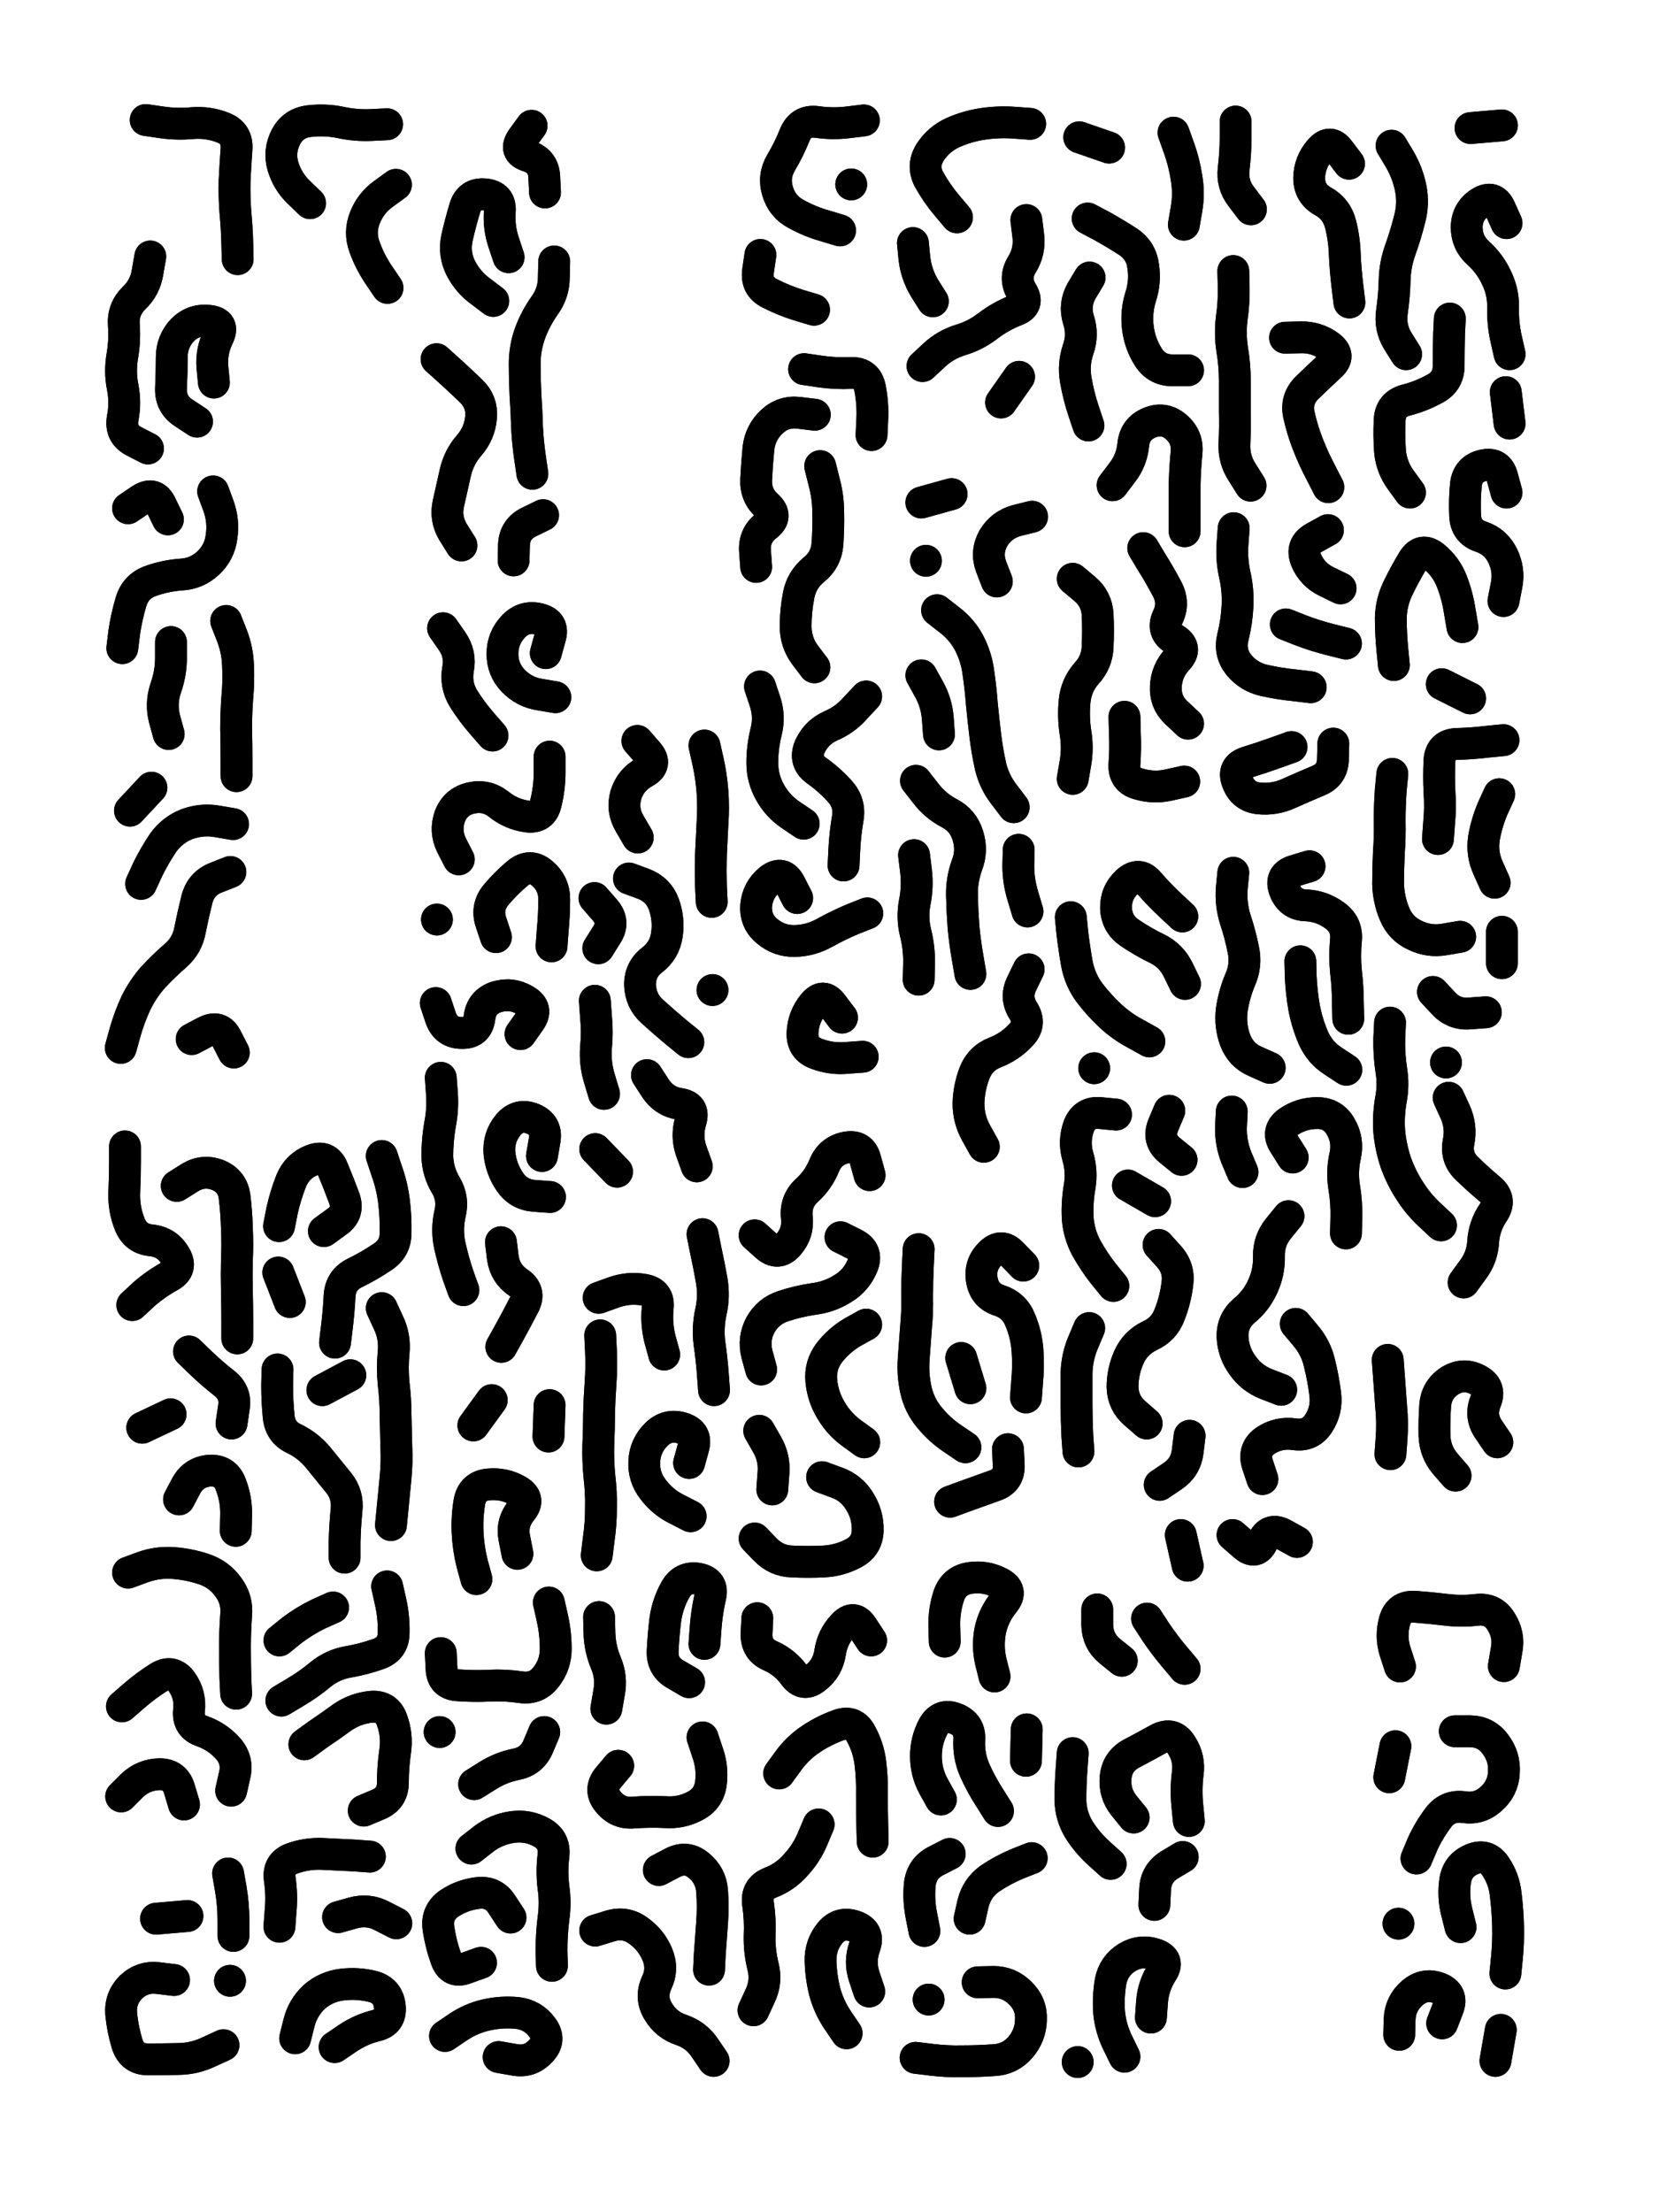 <svg xmlns="http://www.w3.org/2000/svg" viewBox="0 0 4329 5772"><title>Infinite Scribble #1968</title><defs><filter id="piece_1968_3_4_filter" x="-100" y="-100" width="4529" height="5972" filterUnits="userSpaceOnUse"><feGaussianBlur in="SourceGraphic" result="lineShape_1" stdDeviation="4150e-3"/><feColorMatrix in="lineShape_1" result="lineShape" type="matrix" values="1 0 0 0 0  0 1 0 0 0  0 0 1 0 0  0 0 0 4980e-3 -2490e-3"/><feGaussianBlur in="lineShape" result="shrank_blurred" stdDeviation="11000e-3"/><feColorMatrix in="shrank_blurred" result="shrank" type="matrix" values="1 0 0 0 0 0 1 0 0 0 0 0 1 0 0 0 0 0 9300e-3 -5800e-3"/><feColorMatrix in="lineShape" result="border_filled" type="matrix" values="0.6 0 0 0 -0.4  0 0.6 0 0 -0.4  0 0 0.6 0 -0.4  0 0 0 1 0"/><feComposite in="border_filled" in2="shrank" result="border" operator="out"/><feOffset in="lineShape" result="shapes_linestyle_bottom3" dx="-19920e-3" dy="-19920e-3"/><feOffset in="lineShape" result="shapes_linestyle_bottom2" dx="-13280e-3" dy="-13280e-3"/><feOffset in="lineShape" result="shapes_linestyle_bottom1" dx="-6640e-3" dy="-6640e-3"/><feMerge result="shapes_linestyle_bottom"><feMergeNode in="shapes_linestyle_bottom3"/><feMergeNode in="shapes_linestyle_bottom2"/><feMergeNode in="shapes_linestyle_bottom1"/></feMerge><feGaussianBlur in="shapes_linestyle_bottom" result="shapes_linestyle_bottomcontent_blurred" stdDeviation="11000e-3"/><feColorMatrix in="shapes_linestyle_bottomcontent_blurred" result="shapes_linestyle_bottomcontent" type="matrix" values="1 0 0 0 0 0 1 0 0 0 0 0 1 0 0 0 0 0 9300e-3 -5800e-3"/><feColorMatrix in="shapes_linestyle_bottomcontent" result="shapes_linestyle_bottomdark" type="matrix" values="0.6 0 0 0 -0.1  0 0.6 0 0 -0.1  0 0 0.6 0 -0.1  0 0 0 1 0"/><feColorMatrix in="shapes_linestyle_bottom" result="shapes_linestyle_bottomborderblack" type="matrix" values="0.6 0 0 0 -0.4  0 0.6 0 0 -0.4  0 0 0.6 0 -0.4  0 0 0 1 0"/><feGaussianBlur in="lineShape" result="shapes_linestyle_frontshrank_blurred" stdDeviation="11000e-3"/><feColorMatrix in="shapes_linestyle_frontshrank_blurred" result="shapes_linestyle_frontshrank" type="matrix" values="1 0 0 0 0 0 1 0 0 0 0 0 1 0 0 0 0 0 9300e-3 -5800e-3"/><feMerge result="shapes_linestyle"><feMergeNode in="shapes_linestyle_bottomborderblack"/><feMergeNode in="shapes_linestyle_bottomdark"/><feMergeNode in="shapes_linestyle_frontshrank"/></feMerge><feComposite in="shapes_linestyle" in2="shrank" result="shapes_linestyle_cropped" operator="over"/><feComposite in="border" in2="shapes_linestyle_cropped" result="shapes" operator="over"/></filter><filter id="piece_1968_3_4_shadow" x="-100" y="-100" width="4529" height="5972" filterUnits="userSpaceOnUse"><feColorMatrix in="SourceGraphic" result="result_blackened" type="matrix" values="0 0 0 0 0  0 0 0 0 0  0 0 0 0 0  0 0 0 0.8 0"/><feGaussianBlur in="result_blackened" result="result_blurred" stdDeviation="24900e-3"/><feComposite in="SourceGraphic" in2="result_blurred" result="result" operator="over"/></filter><filter id="piece_1968_3_4_overall" x="-100" y="-100" width="4529" height="5972" filterUnits="userSpaceOnUse"><feTurbulence result="background_back_bumps" type="fractalNoise" baseFrequency="35e-3" numOctaves="3"/><feDiffuseLighting in="background_back_bumps" result="background_back" surfaceScale="1" diffuseConstant="2" lighting-color="#555"><feDistantLight azimuth="225" elevation="20"/></feDiffuseLighting><feColorMatrix in="background_back" result="background_backdarkened" type="matrix" values="0.4 0 0 0 0  0 0.4 0 0 0  0 0 0.4 0 0  0 0 0 1 0"/><feMorphology in="SourceGraphic" result="background_glow_1_thicken" operator="dilate" radius="14100e-3"/><feColorMatrix in="background_glow_1_thicken" result="background_glow_1_thicken_colored" type="matrix" values="0 0 0 0 0  0 0 0 0 0  0 0 0 0 0  0 0 0 1 0"/><feGaussianBlur in="background_glow_1_thicken_colored" result="background_glow_1" stdDeviation="42300e-3"/><feMorphology in="SourceGraphic" result="background_glow_2_thicken" operator="dilate" radius="141000e-3"/><feColorMatrix in="background_glow_2_thicken" result="background_glow_2_thicken_colored" type="matrix" values="1.3 0 0 0 0  0 1.3 0 0 0  0 0 1.3 0 0  0 0 0 0.2 0"/><feGaussianBlur in="background_glow_2_thicken_colored" result="background_glow_2" stdDeviation="705000e-3"/><feComposite in="background_glow_1" in2="background_glow_2" result="background_glow" operator="over"/><feBlend in="background_glow" in2="background_backdarkened" result="background" mode="normal"/></filter><clipPath id="piece_1968_3_4_clip"><rect x="0" y="0" width="4329" height="5772"/></clipPath><g id="layer_1" filter="url(#piece_1968_3_4_filter)" stroke-width="83" stroke-linecap="round" fill="none"><path d="M 598 1038 Q 598 1038 594 997 Q 591 956 609 919 Q 627 882 586 877 Q 545 872 516 901 Q 488 931 488 972 Q 488 1013 486 1054 Q 485 1095 519 1117 L 554 1140 M 420 353 Q 420 353 461 359 Q 502 365 543 361 Q 584 358 622 373 Q 660 388 657 429 Q 654 470 652 511 Q 651 552 654 593 Q 658 634 659 675 L 660 716 M 426 1210 Q 426 1210 389 1191 Q 353 1172 360 1131 Q 368 1091 360 1050 Q 352 1010 359 969 Q 366 929 363 888 Q 360 847 389 818 Q 419 790 425 749 L 432 709" stroke="hsl(4,100%,75%)"/><path d="M 849 570 Q 849 570 819 541 Q 790 513 778 473 Q 767 434 786 397 Q 805 361 846 356 Q 887 351 927 359 Q 968 368 1009 366 L 1050 364 M 1051 791 Q 1051 791 1028 757 Q 1005 723 991 684 Q 977 646 992 608 Q 1007 570 1040 546 L 1073 522" stroke="hsl(20,100%,75%)"/><path d="M 1462 542 Q 1462 542 1460 501 Q 1458 460 1418 447 Q 1379 435 1403 401 L 1427 368 M 1244 1463 Q 1244 1463 1222 1428 Q 1201 1393 1210 1353 Q 1219 1313 1228 1273 Q 1237 1233 1264 1202 Q 1291 1171 1295 1130 Q 1299 1089 1269 1060 Q 1240 1032 1209 1004 L 1179 977 M 1367 711 Q 1367 711 1354 672 Q 1341 633 1344 592 Q 1347 551 1306 547 Q 1265 543 1253 582 Q 1241 622 1232 662 Q 1224 703 1242 739 Q 1261 776 1294 800 L 1327 825 M 1429 1276 Q 1429 1276 1423 1235 Q 1417 1194 1415 1153 Q 1414 1112 1411 1071 Q 1409 1030 1409 989 Q 1409 948 1423 909 Q 1437 871 1461 837 Q 1485 804 1485 763 L 1486 722 M 1380 1502 Q 1380 1502 1381 1461 Q 1383 1420 1420 1402 L 1457 1384" stroke="hsl(41,100%,73%)"/><path d="M 2232 641 Q 2232 641 2192 629 Q 2153 618 2117 598 Q 2081 579 2069 539 Q 2057 500 2078 464 Q 2099 429 2114 391 Q 2130 353 2171 358 Q 2212 364 2253 359 L 2294 354 M 2164 848 Q 2164 848 2124 836 Q 2085 824 2048 805 Q 2012 787 2018 746 L 2024 705 M 2261 521 L 2261 521" stroke="hsl(90,100%,74%)"/><path d="M 2537 607 Q 2537 607 2510 575 Q 2484 544 2464 508 Q 2445 472 2467 437 Q 2489 403 2526 386 Q 2564 369 2605 363 Q 2646 357 2687 360 L 2728 363 M 2474 826 Q 2474 826 2452 791 Q 2431 756 2426 715 L 2422 674 M 2447 995 Q 2447 995 2477 967 Q 2507 939 2546 927 Q 2586 915 2618 890 Q 2651 865 2689 850 Q 2728 836 2706 801 Q 2685 766 2706 731 Q 2728 696 2723 655 L 2718 614 M 2652 1090 L 2699 1023" stroke="hsl(153,100%,70%)"/><path d="M 3140 1006 Q 3140 1006 3099 1006 Q 3058 1006 3036 971 Q 3014 936 3009 895 Q 3004 854 3016 815 Q 3029 776 3023 735 Q 3018 694 2984 671 Q 2950 649 2914 629 L 2878 610 M 2880 1150 Q 2880 1150 2867 1111 Q 2854 1072 2847 1031 Q 2840 991 2853 952 Q 2867 913 2854 874 Q 2842 835 2862 799 L 2883 764 M 2934 425 L 2856 398 M 2943 1306 Q 2943 1306 2968 1273 Q 2993 1241 2997 1200 Q 3001 1159 3039 1143 Q 3077 1127 3108 1153 Q 3140 1180 3136 1221 Q 3132 1262 3131 1303 Q 3131 1344 3131 1385 L 3131 1426 M 2839 2072 Q 2839 2072 2846 2031 Q 2853 1991 2846 1950 Q 2840 1910 2844 1869 Q 2848 1828 2875 1797 Q 2903 1767 2904 1726 Q 2906 1685 2904 1644 Q 2902 1603 2870 1576 L 2839 1550 M 3140 1928 Q 3140 1928 3110 1900 Q 3080 1872 3082 1831 Q 3084 1790 3112 1760 Q 3140 1730 3105 1708 Q 3070 1687 3087 1650 Q 3105 1613 3085 1576 Q 3066 1540 3044 1505 L 3023 1470 M 3130 2079 Q 3130 2079 3090 2088 Q 3050 2097 3010 2085 Q 2971 2074 2974 2033 Q 2977 1992 2975 1951 L 2974 1910 M 3102 386 Q 3102 386 3116 425 Q 3130 464 3136 504 Q 3143 545 3136 585 L 3129 626" stroke="hsl(205,100%,73%)"/><path d="M 3410 1989 Q 3410 1989 3371 2003 Q 3332 2017 3293 2029 Q 3254 2042 3269 2080 Q 3284 2119 3325 2123 Q 3366 2127 3403 2110 Q 3441 2093 3479 2077 Q 3517 2062 3518 2021 L 3519 1980 M 3560 467 Q 3560 467 3535 434 Q 3511 401 3484 432 Q 3457 463 3456 504 Q 3456 545 3492 565 Q 3528 585 3538 625 Q 3548 665 3549 706 Q 3551 747 3556 788 L 3561 829 M 3506 1311 Q 3506 1311 3487 1274 Q 3468 1238 3453 1200 Q 3438 1162 3429 1121 Q 3421 1081 3450 1052 Q 3480 1023 3510 995 Q 3541 968 3508 943 Q 3475 919 3434 920 L 3393 921 M 3460 1833 Q 3460 1833 3419 1828 Q 3378 1824 3338 1815 Q 3298 1806 3272 1774 Q 3247 1742 3257 1702 Q 3267 1662 3269 1621 Q 3271 1580 3262 1540 Q 3253 1500 3256 1459 L 3259 1418 M 3303 1307 Q 3303 1307 3281 1272 Q 3259 1238 3261 1197 Q 3263 1156 3262 1115 Q 3262 1074 3262 1033 Q 3262 992 3255 951 Q 3249 911 3254 870 Q 3260 829 3259 788 L 3258 747 M 3538 1575 Q 3538 1575 3501 1557 Q 3464 1539 3448 1501 Q 3433 1463 3469 1443 L 3505 1423 M 3552 1719 Q 3552 1719 3512 1709 Q 3472 1699 3433 1684 L 3395 1669 M 3304 586 Q 3304 586 3279 553 Q 3254 521 3259 480 Q 3264 439 3264 398 L 3264 357" stroke="hsl(235,100%,76%)"/><path d="M 3709 964 Q 3709 964 3687 929 Q 3666 894 3672 853 Q 3678 812 3679 771 Q 3680 730 3694 691 Q 3708 652 3718 612 Q 3729 572 3721 531 Q 3713 491 3692 455 L 3671 420 M 3877 374 L 3959 367 M 3971 622 Q 3971 622 3954 584 Q 3937 547 3902 569 Q 3868 591 3867 632 Q 3867 673 3897 700 Q 3928 728 3945 765 Q 3963 802 3962 843 Q 3961 884 3970 924 L 3979 964 M 3971 1325 Q 3971 1325 3960 1285 Q 3950 1245 3910 1254 Q 3870 1263 3865 1304 Q 3861 1345 3863 1386 Q 3865 1427 3904 1440 Q 3943 1453 3961 1490 Q 3979 1527 3971 1567 L 3963 1608 M 3719 1325 Q 3719 1325 3695 1292 Q 3671 1259 3667 1218 Q 3664 1177 3666 1136 Q 3668 1095 3708 1084 Q 3748 1074 3784 1054 Q 3820 1035 3820 994 Q 3820 953 3821 912 L 3823 871 M 3677 1775 Q 3677 1775 3673 1734 Q 3669 1693 3669 1652 Q 3670 1611 3688 1574 Q 3706 1537 3727 1502 Q 3749 1467 3781 1492 Q 3813 1518 3828 1556 Q 3843 1595 3849 1635 L 3856 1676 M 3969 1063 L 3979 1145 M 3876 1862 L 3802 1825" stroke="hsl(259,100%,78%)"/><path d="M 2165 1781 Q 2165 1781 2140 1748 Q 2116 1715 2116 1674 Q 2116 1633 2124 1592 Q 2132 1552 2164 1526 Q 2196 1500 2199 1459 Q 2202 1418 2201 1377 Q 2201 1336 2190 1296 L 2180 1256 M 2137 2189 Q 2137 2189 2103 2166 Q 2069 2143 2049 2107 Q 2029 2071 2029 2030 Q 2029 1989 2039 1949 Q 2049 1909 2036 1870 L 2023 1831 M 2241 2298 Q 2241 2298 2243 2257 Q 2245 2216 2252 2175 Q 2259 2135 2231 2104 Q 2204 2074 2170 2050 Q 2137 2026 2153 1988 Q 2170 1951 2207 1934 Q 2245 1918 2272 1887 L 2300 1857 M 2120 2383 Q 2120 2383 2101 2346 Q 2082 2310 2049 2335 Q 2017 2361 2013 2402 Q 2010 2443 2041 2469 Q 2073 2496 2114 2495 Q 2155 2494 2191 2474 Q 2227 2454 2265 2438 L 2303 2423 M 2138 1003 Q 2138 1003 2179 1009 Q 2220 1015 2261 1013 Q 2302 1012 2310 1052 Q 2318 1093 2316 1134 L 2314 1175 M 2013 1519 Q 2013 1519 2010 1478 Q 2007 1437 2039 1412 Q 2072 1387 2041 1359 Q 2011 1332 2013 1291 Q 2015 1250 2019 1209 Q 2024 1168 2054 1140 Q 2084 1112 2125 1117 L 2166 1122" stroke="hsl(123,100%,68%)"/><path d="M 540 2751 Q 540 2751 576 2732 Q 613 2713 631 2749 L 650 2786 M 359 1731 Q 359 1731 364 1690 Q 370 1649 382 1609 Q 394 1570 432 1556 Q 471 1542 512 1539 Q 553 1537 583 1509 Q 613 1481 618 1440 Q 624 1399 610 1360 L 596 1322 M 408 2346 Q 408 2346 425 2309 Q 443 2272 466 2238 Q 490 2205 528 2190 Q 567 2176 607 2183 L 648 2190 M 630 1660 Q 630 1660 645 1698 Q 660 1737 661 1778 Q 663 1819 659 1860 Q 656 1901 656 1942 Q 657 1983 657 2024 L 657 2065 M 480 1955 Q 480 1955 469 1915 Q 459 1875 472 1836 Q 486 1797 486 1756 L 486 1715 M 355 2774 Q 355 2774 366 2734 Q 377 2695 394 2658 Q 412 2621 439 2590 Q 467 2560 498 2533 Q 529 2506 536 2465 Q 544 2425 554 2385 Q 565 2345 603 2330 L 641 2315 M 374 1366 Q 374 1366 408 1343 Q 443 1321 460 1358 L 478 1395 M 435 2095 L 379 2155" stroke="hsl(17,100%,71%)"/><path d="M 2572 2581 Q 2572 2581 2565 2540 Q 2558 2500 2554 2459 Q 2551 2418 2550 2377 Q 2549 2336 2563 2297 Q 2578 2259 2565 2219 Q 2553 2180 2516 2161 Q 2480 2142 2455 2109 L 2430 2077 M 2641 1557 Q 2641 1557 2626 1518 Q 2612 1480 2632 1444 Q 2653 1409 2693 1398 L 2733 1388 M 2607 3032 Q 2607 3032 2587 2996 Q 2567 2960 2567 2919 Q 2568 2878 2583 2839 Q 2598 2801 2636 2786 Q 2675 2771 2703 2741 Q 2732 2712 2710 2677 Q 2688 2643 2706 2606 L 2724 2569 M 2437 2596 Q 2437 2596 2438 2555 Q 2439 2514 2429 2474 Q 2419 2434 2427 2393 Q 2435 2353 2430 2312 L 2425 2271 M 2444 1351 L 2523 1329 M 2685 2146 Q 2685 2146 2660 2113 Q 2635 2081 2625 2041 Q 2616 2001 2611 1960 Q 2606 1919 2602 1878 Q 2599 1837 2593 1796 Q 2588 1755 2569 1718 Q 2550 1682 2517 1657 L 2485 1632 M 2444 1802 Q 2444 1802 2464 1838 Q 2484 1874 2487 1915 L 2490 1956 M 2721 2418 Q 2721 2418 2709 2378 Q 2697 2339 2697 2298 L 2698 2257 M 2456 1503 L 2456 1503" stroke="hsl(192,100%,67%)"/><path d="M 1334 2485 Q 1334 2485 1321 2446 Q 1308 2407 1334 2375 Q 1360 2344 1391 2318 Q 1423 2292 1454 2318 Q 1486 2345 1486 2386 Q 1486 2427 1482 2468 L 1479 2509 M 1464 1744 Q 1464 1744 1475 1704 Q 1487 1665 1447 1655 Q 1407 1645 1379 1675 Q 1351 1705 1351 1746 Q 1351 1787 1379 1816 Q 1408 1846 1448 1852 L 1489 1859 M 1237 2282 Q 1237 2282 1218 2245 Q 1200 2208 1214 2169 Q 1229 2131 1269 2122 Q 1309 2113 1341 2138 Q 1373 2164 1414 2170 Q 1455 2176 1464 2136 Q 1474 2096 1474 2055 L 1474 2014 M 1180 2439 L 1180 2439 M 1196 1679 Q 1196 1679 1219 1712 Q 1243 1746 1235 1786 Q 1228 1827 1249 1862 Q 1271 1897 1298 1928 L 1325 1959" stroke="hsl(52,100%,69%)"/><path d="M 1836 2759 Q 1836 2759 1804 2733 Q 1773 2707 1742 2679 Q 1712 2652 1710 2611 Q 1709 2570 1741 2545 Q 1774 2520 1780 2479 Q 1786 2438 1772 2399 Q 1758 2361 1719 2346 L 1681 2332 M 1878 1985 Q 1878 1985 1887 2025 Q 1896 2065 1899 2106 Q 1902 2147 1899 2188 Q 1897 2229 1895 2270 Q 1894 2311 1895 2352 L 1897 2393 M 1616 2894 Q 1616 2894 1604 2854 Q 1592 2815 1595 2774 Q 1599 2733 1595 2692 L 1592 2651 M 1858 3083 Q 1858 3083 1844 3044 Q 1830 3005 1842 2965 Q 1854 2926 1813 2920 Q 1773 2914 1750 2879 L 1728 2845 M 1899 2623 L 1899 2623 M 1704 2225 Q 1704 2225 1683 2189 Q 1662 2154 1673 2114 Q 1685 2075 1721 2055 Q 1757 2035 1730 2004 L 1703 1973 M 1591 2383 Q 1591 2383 1618 2414 Q 1645 2445 1623 2479 L 1601 2514 M 1650 3097 L 1593 3038" stroke="hsl(95,100%,67%)"/><path d="M 3850 2484 Q 3850 2484 3809 2491 Q 3769 2498 3732 2480 Q 3695 2463 3679 2425 Q 3663 2387 3662 2346 Q 3662 2305 3664 2264 Q 3667 2223 3666 2182 Q 3666 2141 3669 2100 L 3673 2059 M 3800 3237 Q 3800 3237 3770 3209 Q 3740 3181 3718 3146 Q 3696 3112 3682 3073 Q 3669 3034 3665 2993 Q 3662 2952 3669 2911 Q 3677 2871 3670 2830 Q 3664 2790 3665 2749 L 3667 2708 M 3917 2681 Q 3917 2681 3876 2684 Q 3835 2688 3807 2658 L 3779 2628 M 3792 2229 Q 3792 2229 3795 2188 Q 3799 2147 3796 2106 Q 3794 2065 3796 2024 Q 3799 1983 3840 1981 Q 3881 1980 3922 1975 L 3963 1971 M 3940 2343 Q 3940 2343 3923 2305 Q 3906 2268 3912 2227 Q 3919 2187 3935 2149 L 3952 2112 M 3859 3386 Q 3859 3386 3883 3353 Q 3908 3320 3910 3279 Q 3913 3238 3936 3204 Q 3959 3170 3928 3143 Q 3897 3117 3867 3088 Q 3838 3060 3846 3019 Q 3854 2979 3837 2941 L 3820 2904 M 3813 2812 L 3813 2812 M 3959 2471 L 3959 2553" stroke="hsl(285,100%,72%)"/><path d="M 3125 2431 Q 3125 2431 3095 2403 Q 3065 2375 3038 2344 Q 3012 2313 2981 2341 Q 2951 2369 2952 2410 Q 2954 2451 2988 2474 Q 3022 2497 3059 2515 Q 3096 2533 3114 2570 L 3132 2607 M 3039 2757 Q 3039 2757 3003 2737 Q 2967 2718 2937 2690 Q 2907 2662 2882 2629 Q 2858 2596 2850 2555 Q 2843 2515 2838 2474 L 2834 2433 M 2895 2827 L 2895 2827" stroke="hsl(228,100%,72%)"/><path d="M 3353 2826 Q 3353 2826 3315 2809 Q 3278 2793 3263 2754 Q 3249 2716 3254 2675 Q 3260 2634 3276 2596 Q 3293 2558 3284 2517 Q 3276 2477 3263 2438 Q 3251 2399 3254 2358 L 3258 2317 M 3457 2300 Q 3457 2300 3417 2312 Q 3378 2324 3392 2362 Q 3407 2401 3448 2402 Q 3489 2404 3522 2428 Q 3556 2452 3552 2493 Q 3548 2534 3552 2575 Q 3557 2616 3557 2657 L 3558 2698 M 3433 2548 Q 3433 2548 3434 2589 Q 3436 2630 3443 2670 Q 3451 2711 3467 2748 Q 3484 2786 3518 2808 L 3553 2831" stroke="hsl(254,100%,73%)"/><path d="M 1454 3056 Q 1454 3056 1461 3015 Q 1468 2975 1430 2959 Q 1392 2944 1366 2975 Q 1340 3007 1343 3048 Q 1347 3089 1370 3123 Q 1393 3157 1434 3160 L 1475 3163 M 1249 3406 Q 1249 3406 1235 3367 Q 1222 3328 1213 3287 Q 1205 3247 1214 3207 Q 1224 3167 1203 3132 Q 1182 3097 1181 3056 Q 1181 3015 1188 2974 Q 1196 2934 1193 2893 L 1190 2852 M 1348 3554 Q 1348 3554 1368 3518 Q 1388 3482 1407 3445 Q 1426 3409 1392 3386 Q 1358 3363 1352 3322 L 1347 3281 M 1474 3706 L 1471 3788 M 1398 2738 Q 1398 2738 1422 2704 Q 1446 2671 1410 2650 Q 1375 2629 1335 2641 Q 1296 2654 1291 2695 Q 1286 2736 1245 2735 Q 1204 2735 1190 2696 L 1177 2657 M 1275 3759 L 1323 3693" stroke="hsl(68,100%,65%)"/><path d="M 2026 3613 Q 2026 3613 2015 3573 Q 2005 3533 2024 3497 Q 2044 3461 2083 3448 Q 2122 3435 2163 3429 Q 2204 3424 2239 3402 Q 2274 3381 2290 3343 Q 2306 3305 2269 3286 L 2233 3268 M 2295 3803 Q 2295 3803 2262 3779 Q 2229 3755 2208 3719 Q 2187 3684 2183 3643 Q 2179 3602 2204 3569 Q 2229 3537 2264 3516 L 2300 3496 M 2185 3894 Q 2185 3894 2223 3908 Q 2262 3922 2283 3957 Q 2305 3992 2304 4033 Q 2303 4074 2266 4093 Q 2230 4112 2189 4114 Q 2148 4116 2107 4114 Q 2066 4113 2037 4083 L 2009 4054 M 2309 3106 Q 2309 3106 2298 3066 Q 2288 3026 2247 3034 Q 2207 3042 2191 3080 Q 2176 3118 2145 3146 Q 2115 3174 2119 3215 Q 2124 3256 2097 3287 Q 2070 3318 2039 3290 L 2009 3263 M 2237 2695 Q 2237 2695 2212 2662 Q 2188 2629 2162 2661 Q 2136 2693 2134 2734 Q 2132 2775 2170 2789 Q 2209 2804 2250 2800 L 2291 2797 M 2055 3926 Q 2055 3926 2058 3885 Q 2062 3844 2041 3808 L 2021 3773" stroke="hsl(180,100%,61%)"/><path d="M 374 4143 Q 374 4143 412 4129 Q 451 4115 492 4118 Q 533 4121 572 4134 Q 611 4147 635 4180 Q 660 4213 656 4254 Q 653 4295 653 4336 Q 653 4377 654 4418 L 656 4459 M 358 4492 Q 358 4492 389 4465 Q 420 4438 455 4416 Q 490 4395 514 4428 Q 538 4462 533 4503 Q 529 4544 568 4557 Q 607 4571 634 4601 Q 662 4632 652 4672 L 643 4712 M 501 3134 Q 501 3134 536 3112 Q 571 3091 609 3106 Q 647 3122 652 3163 Q 657 3204 658 3245 Q 660 3286 658 3327 Q 657 3368 658 3409 Q 659 3450 659 3491 L 659 3532 M 507 3952 Q 507 3952 526 3916 Q 546 3880 587 3877 Q 628 3875 642 3913 Q 657 3952 656 3993 L 655 4034 M 385 3445 Q 385 3445 415 3417 Q 446 3390 482 3370 Q 518 3350 496 3315 Q 475 3280 434 3276 Q 393 3272 378 3233 Q 363 3195 364 3154 Q 366 3113 366 3072 L 366 3031 M 356 4727 Q 356 4727 385 4698 Q 415 4670 456 4669 Q 497 4669 508 4708 L 520 4748 M 533 3566 Q 533 3566 562 3594 Q 592 3623 624 3648 Q 657 3673 650 3713 L 644 3754 M 411 3765 L 485 3730" stroke="hsl(35,100%,65%)"/><path d="M 1036 3453 Q 1036 3453 1053 3490 Q 1071 3527 1067 3568 Q 1063 3609 1067 3650 Q 1072 3691 1072 3732 Q 1073 3773 1074 3814 Q 1076 3855 1072 3896 Q 1068 3937 1064 3978 L 1060 4019 M 834 4591 Q 834 4591 867 4567 Q 901 4544 934 4520 Q 968 4497 1009 4493 Q 1050 4490 1063 4529 Q 1077 4568 1071 4609 Q 1065 4650 1065 4691 Q 1065 4732 1027 4748 L 989 4764 M 1036 3056 Q 1036 3056 1049 3095 Q 1063 3134 1068 3175 Q 1073 3216 1072 3257 Q 1072 3298 1037 3320 Q 1003 3343 966 3361 Q 929 3379 926 3420 Q 924 3461 919 3502 L 914 3543 M 881 3667 L 954 3628 M 768 3239 Q 768 3239 776 3198 Q 785 3158 800 3120 Q 816 3082 854 3067 Q 893 3052 908 3090 Q 924 3128 938 3166 Q 952 3205 918 3228 L 885 3252 M 1050 4179 Q 1050 4179 1059 4219 Q 1068 4259 1067 4300 Q 1067 4341 1028 4355 Q 989 4369 948 4376 Q 908 4383 876 4409 Q 845 4435 809 4456 L 774 4477 M 764 3613 Q 764 3613 763 3654 Q 763 3695 767 3736 Q 771 3777 808 3794 Q 845 3812 871 3844 Q 897 3876 923 3908 Q 949 3940 944 3981 Q 940 4022 939 4063 L 939 4104 M 909 4234 Q 909 4234 871 4251 Q 834 4269 801 4294 L 769 4320 M 796 3437 L 766 3360" stroke="hsl(52,100%,63%)"/><path d="M 3032 3754 Q 3032 3754 3001 3727 Q 2970 3700 2969 3659 Q 2969 3618 2986 3580 Q 3003 3543 3040 3525 Q 3078 3508 3092 3469 Q 3107 3431 3112 3390 Q 3118 3349 3090 3318 L 3063 3288 M 2945 3395 Q 2945 3395 2919 3363 Q 2894 3331 2874 3295 Q 2855 3259 2852 3218 Q 2850 3177 2857 3136 Q 2864 3096 2852 3056 Q 2841 3017 2855 2978 Q 2870 2940 2911 2944 L 2952 2948 M 3123 3066 Q 3123 3066 3091 3040 Q 3060 3014 3075 2976 L 3091 2938 M 2983 3133 L 3054 3174 M 3066 3914 Q 3066 3914 3100 3891 Q 3134 3868 3139 3827 L 3144 3786 M 2854 3827 Q 2854 3827 2851 3786 Q 2849 3745 2849 3704 Q 2849 3663 2849 3622 Q 2850 3581 2866 3543 L 2882 3505 M 3121 4045 L 3139 4125" stroke="hsl(243,100%,71%)"/><path d="M 3282 3098 Q 3282 3098 3266 3060 Q 3251 3022 3252 2981 L 3254 2940 M 3383 3666 Q 3383 3666 3344 3651 Q 3306 3636 3282 3602 Q 3258 3569 3256 3528 Q 3255 3487 3286 3460 Q 3318 3434 3335 3396 Q 3352 3359 3351 3318 Q 3350 3277 3376 3245 L 3402 3213 M 3334 3899 Q 3334 3899 3321 3860 Q 3309 3821 3343 3798 Q 3377 3776 3418 3782 Q 3459 3788 3481 3753 Q 3503 3719 3498 3678 Q 3493 3637 3483 3597 Q 3474 3557 3447 3525 L 3421 3494 M 3424 4063 Q 3424 4063 3388 4043 Q 3352 4024 3335 4061 Q 3318 4099 3287 4072 L 3256 4045 M 3413 3060 Q 3413 3060 3391 3025 Q 3369 2991 3402 2967 Q 3436 2944 3477 2944 Q 3518 2944 3538 2979 Q 3559 3015 3550 3055 Q 3541 3095 3547 3135 Q 3554 3176 3553 3217 L 3552 3258" stroke="hsl(268,100%,71%)"/><path d="M 1878 4329 Q 1878 4329 1881 4288 Q 1884 4247 1893 4207 Q 1903 4167 1862 4159 Q 1822 4152 1802 4188 Q 1782 4224 1776 4265 Q 1771 4306 1769 4347 Q 1767 4388 1802 4408 L 1838 4429 M 1873 4573 Q 1873 4573 1886 4612 Q 1900 4651 1895 4692 Q 1890 4733 1853 4752 Q 1817 4771 1776 4768 Q 1735 4766 1694 4769 Q 1653 4773 1627 4741 Q 1601 4710 1627 4678 L 1653 4647 M 1838 3857 Q 1838 3857 1849 3817 Q 1860 3778 1820 3766 Q 1781 3754 1752 3783 Q 1723 3812 1721 3853 Q 1719 3894 1744 3926 Q 1769 3959 1805 3977 L 1842 3996 M 1597 4098 Q 1597 4098 1602 4057 Q 1608 4016 1608 3975 Q 1609 3934 1604 3893 Q 1600 3852 1601 3811 Q 1603 3770 1603 3729 Q 1604 3688 1607 3647 Q 1610 3606 1608 3565 L 1606 3524 M 1622 4498 Q 1622 4498 1629 4457 Q 1637 4417 1621 4379 Q 1605 4341 1604 4300 L 1603 4259 M 1873 3260 Q 1873 3260 1881 3300 Q 1890 3341 1897 3381 Q 1904 3422 1895 3462 Q 1886 3503 1891 3544 Q 1897 3585 1900 3626 L 1903 3667 M 1773 3574 Q 1773 3574 1762 3534 Q 1752 3494 1756 3453 Q 1761 3412 1720 3405 Q 1680 3398 1641 3412 L 1602 3426" stroke="hsl(141,100%,60%)"/><path d="M 2710 3342 Q 2710 3342 2681 3312 Q 2653 3282 2624 3311 Q 2595 3340 2602 3380 Q 2609 3421 2648 3433 Q 2687 3446 2702 3484 Q 2718 3522 2721 3563 Q 2724 3604 2720 3645 L 2717 3686 M 2635 4414 Q 2635 4414 2625 4374 Q 2616 4334 2624 4293 Q 2633 4253 2659 4221 Q 2685 4189 2648 4170 Q 2612 4151 2571 4157 Q 2530 4163 2516 4202 Q 2503 4241 2504 4282 L 2505 4323 M 2559 3816 Q 2559 3816 2525 3793 Q 2491 3770 2465 3738 Q 2439 3707 2430 3667 Q 2421 3627 2424 3586 Q 2427 3545 2430 3504 Q 2434 3463 2433 3422 Q 2433 3381 2435 3340 L 2437 3299 M 2644 4765 Q 2644 4765 2622 4730 Q 2600 4696 2583 4658 Q 2567 4621 2569 4580 Q 2572 4539 2533 4524 Q 2495 4509 2475 4545 Q 2456 4581 2456 4622 Q 2456 4663 2475 4699 L 2495 4735 M 2519 3958 Q 2519 3958 2557 3944 Q 2596 3930 2635 3916 Q 2674 3903 2672 3862 L 2670 3821 M 2572 3662 L 2548 3583 M 2719 4552 L 2717 4634" stroke="hsl(222,100%,67%)"/><path d="M 3947 3803 Q 3947 3803 3924 3769 Q 3901 3735 3916 3697 Q 3932 3659 3895 3640 Q 3859 3621 3824 3642 Q 3789 3664 3785 3705 Q 3782 3746 3783 3787 Q 3785 3828 3811 3859 L 3838 3890 M 3668 3834 Q 3668 3834 3671 3793 Q 3674 3752 3670 3711 Q 3667 3670 3664 3629 L 3661 3588" stroke="hsl(307,100%,68%)"/><path d="M 1390 4094 Q 1390 4094 1382 4053 Q 1374 4013 1400 3981 Q 1426 3950 1390 3929 Q 1355 3909 1314 3913 Q 1273 3917 1265 3957 Q 1258 3998 1260 4039 Q 1262 4080 1272 4120 L 1283 4160 M 1472 4221 Q 1472 4221 1481 4261 Q 1490 4301 1490 4342 Q 1490 4383 1465 4415 Q 1440 4448 1399 4442 Q 1358 4436 1317 4438 Q 1276 4440 1235 4437 Q 1194 4435 1192 4394 L 1190 4353" stroke="hsl(90,100%,63%)"/><path d="M 2073 4667 Q 2073 4667 2097 4634 Q 2121 4601 2155 4578 Q 2189 4555 2228 4541 Q 2267 4527 2286 4563 Q 2306 4599 2311 4640 Q 2316 4681 2315 4722 Q 2315 4763 2316 4804 L 2317 4845 M 2308 5236 Q 2308 5236 2295 5197 Q 2282 5158 2296 5119 Q 2310 5080 2271 5066 Q 2232 5052 2206 5083 Q 2180 5115 2181 5156 Q 2182 5197 2192 5237 Q 2203 5277 2226 5311 L 2249 5345 M 2006 5285 Q 2006 5285 2023 5248 Q 2041 5211 2031 5171 Q 2021 5131 2022 5090 Q 2024 5049 2018 5008 Q 2012 4967 2050 4952 Q 2089 4937 2116 4906 Q 2144 4876 2160 4838 L 2176 4800 M 2313 4320 Q 2313 4320 2290 4285 Q 2268 4251 2240 4281 Q 2212 4311 2206 4351 Q 2200 4392 2168 4417 Q 2136 4443 2112 4410 Q 2088 4377 2050 4360 Q 2013 4344 2014 4303 L 2016 4262" stroke="hsl(205,100%,61%)"/><path d="M 2967 4373 Q 2967 4373 2935 4347 Q 2904 4321 2903 4280 L 2903 4239 M 3131 4394 Q 3131 4394 3104 4362 Q 3078 4331 3055 4297 L 3033 4263" stroke="hsl(254,100%,69%)"/><path d="M 3693 4388 Q 3693 4388 3680 4348 Q 3668 4309 3679 4269 Q 3690 4230 3731 4232 Q 3772 4235 3813 4240 Q 3854 4245 3895 4240 Q 3936 4236 3957 4271 Q 3979 4306 3971 4346 L 3964 4387" stroke="hsl(320,100%,65%)"/><path d="M 1270 4863 Q 1270 4863 1302 4838 Q 1335 4813 1376 4807 Q 1417 4801 1453 4821 Q 1489 4841 1484 4882 Q 1479 4923 1484 4964 Q 1490 5005 1484 5046 Q 1479 5087 1479 5128 L 1480 5169 M 1277 4695 Q 1277 4695 1312 4673 Q 1347 4651 1387 4643 Q 1428 4635 1444 4597 L 1460 4559 M 1201 5352 Q 1201 5352 1235 5329 Q 1269 5306 1309 5297 Q 1349 5288 1390 5292 Q 1431 5297 1455 5330 Q 1479 5363 1450 5392 Q 1422 5422 1381 5414 L 1341 5407 M 1295 5161 Q 1295 5161 1256 5175 Q 1218 5190 1204 5151 Q 1190 5112 1184 5071 Q 1178 5031 1211 5007 Q 1245 4984 1286 4979 Q 1327 4974 1349 5008 L 1372 5043 M 1187 4559 L 1187 4559" stroke="hsl(115,100%,59%)"/><path d="M 2998 4782 Q 2998 4782 2972 4750 Q 2947 4718 2951 4677 Q 2955 4636 2991 4616 Q 3027 4597 3063 4577 Q 3100 4558 3122 4592 Q 3145 4627 3139 4668 Q 3134 4709 3138 4750 L 3142 4791 M 2938 4903 Q 2938 4903 2907 4875 Q 2877 4848 2855 4813 Q 2834 4778 2833 4737 Q 2833 4696 2836 4655 L 2839 4614 M 3043 5304 Q 3043 5304 3046 5263 Q 3049 5222 3071 5187 Q 3094 5153 3055 5139 Q 3016 5126 2981 5147 Q 2946 5169 2938 5209 Q 2931 5250 2934 5291 Q 2938 5332 2956 5369 L 2974 5406 M 3052 5010 Q 3052 5010 3054 4969 Q 3056 4928 3091 4906 L 3126 4885 M 2852 5420 L 2852 5420" stroke="hsl(264,100%,67%)"/><path d="M 3851 5068 Q 3851 5068 3841 5028 Q 3831 4988 3837 4947 Q 3843 4907 3881 4891 Q 3919 4875 3942 4909 Q 3965 4943 3969 4984 Q 3974 5025 3975 5066 Q 3976 5107 3972 5148 L 3968 5189 M 3803 5319 Q 3803 5319 3818 5280 Q 3833 5242 3794 5227 Q 3756 5213 3725 5240 Q 3694 5267 3692 5308 L 3691 5349 M 3836 4557 Q 3836 4557 3877 4557 Q 3918 4558 3942 4591 Q 3967 4624 3964 4665 Q 3962 4706 3931 4733 Q 3901 4761 3860 4755 Q 3819 4749 3794 4781 Q 3769 4814 3752 4851 L 3736 4889 M 3665 4677 L 3681 4596 M 3689 5059 L 3689 5059 M 3942 5417 L 3956 5336" stroke="hsl(342,100%,62%)"/><path d="M 635 4928 Q 635 4928 642 4968 Q 649 5009 649 5050 L 649 5091 M 447 5046 L 529 5039" stroke="hsl(46,100%,61%)"/><path d="M 922 5042 Q 922 5042 961 5031 Q 1001 5020 1037 5039 L 1074 5058 M 769 5067 Q 769 5067 772 5026 Q 776 4985 770 4944 Q 764 4903 802 4889 Q 841 4875 882 4877 Q 923 4879 964 4881 L 1005 4884" stroke="hsl(68,100%,60%)"/><path d="M 1593 5077 Q 1593 5077 1632 5065 Q 1672 5053 1705 5077 Q 1739 5101 1755 5139 Q 1771 5177 1753 5214 Q 1736 5252 1757 5287 Q 1778 5323 1817 5336 Q 1856 5349 1879 5383 L 1902 5417 M 1759 4919 Q 1759 4919 1795 4900 Q 1832 4881 1863 4907 Q 1895 4933 1898 4974 Q 1901 5015 1898 5056 Q 1895 5097 1892 5138 L 1890 5179" stroke="hsl(180,100%,55%)"/><path d="M 2570 5046 Q 2570 5046 2579 5006 Q 2589 4966 2622 4942 Q 2656 4919 2694 4903 L 2732 4888 M 2452 5078 Q 2452 5078 2444 5037 Q 2436 4997 2440 4956 Q 2445 4915 2481 4896 L 2518 4877" stroke="hsl(238,100%,67%)"/><path d="M 623 5376 Q 623 5376 586 5393 Q 549 5411 508 5412 Q 467 5413 426 5413 Q 385 5413 372 5374 Q 360 5335 356 5294 Q 353 5253 382 5224 Q 412 5196 453 5201 L 494 5206 M 640 5208 L 640 5208" stroke="hsl(48,100%,60%)"/><path d="M 913 5381 Q 913 5381 947 5358 Q 981 5335 1021 5325 Q 1061 5316 1057 5275 Q 1053 5234 1013 5223 Q 973 5213 932 5218 Q 891 5223 860 5250 Q 830 5278 820 5318 L 810 5358" stroke="hsl(76,100%,59%)"/><path d="M 2591 5212 Q 2591 5212 2632 5211 Q 2673 5211 2702 5240 Q 2732 5269 2730 5310 Q 2729 5351 2702 5382 Q 2675 5413 2634 5415 Q 2593 5418 2552 5418 Q 2511 5419 2470 5414 L 2429 5409 M 2463 5257 L 2463 5257" stroke="hsl(243,100%,66%)"/></g></defs><g filter="url(#piece_1968_3_4_overall)" clip-path="url(#piece_1968_3_4_clip)"><use href="#layer_1"/></g><g clip-path="url(#piece_1968_3_4_clip)"><use href="#layer_1" filter="url(#piece_1968_3_4_shadow)"/></g></svg>